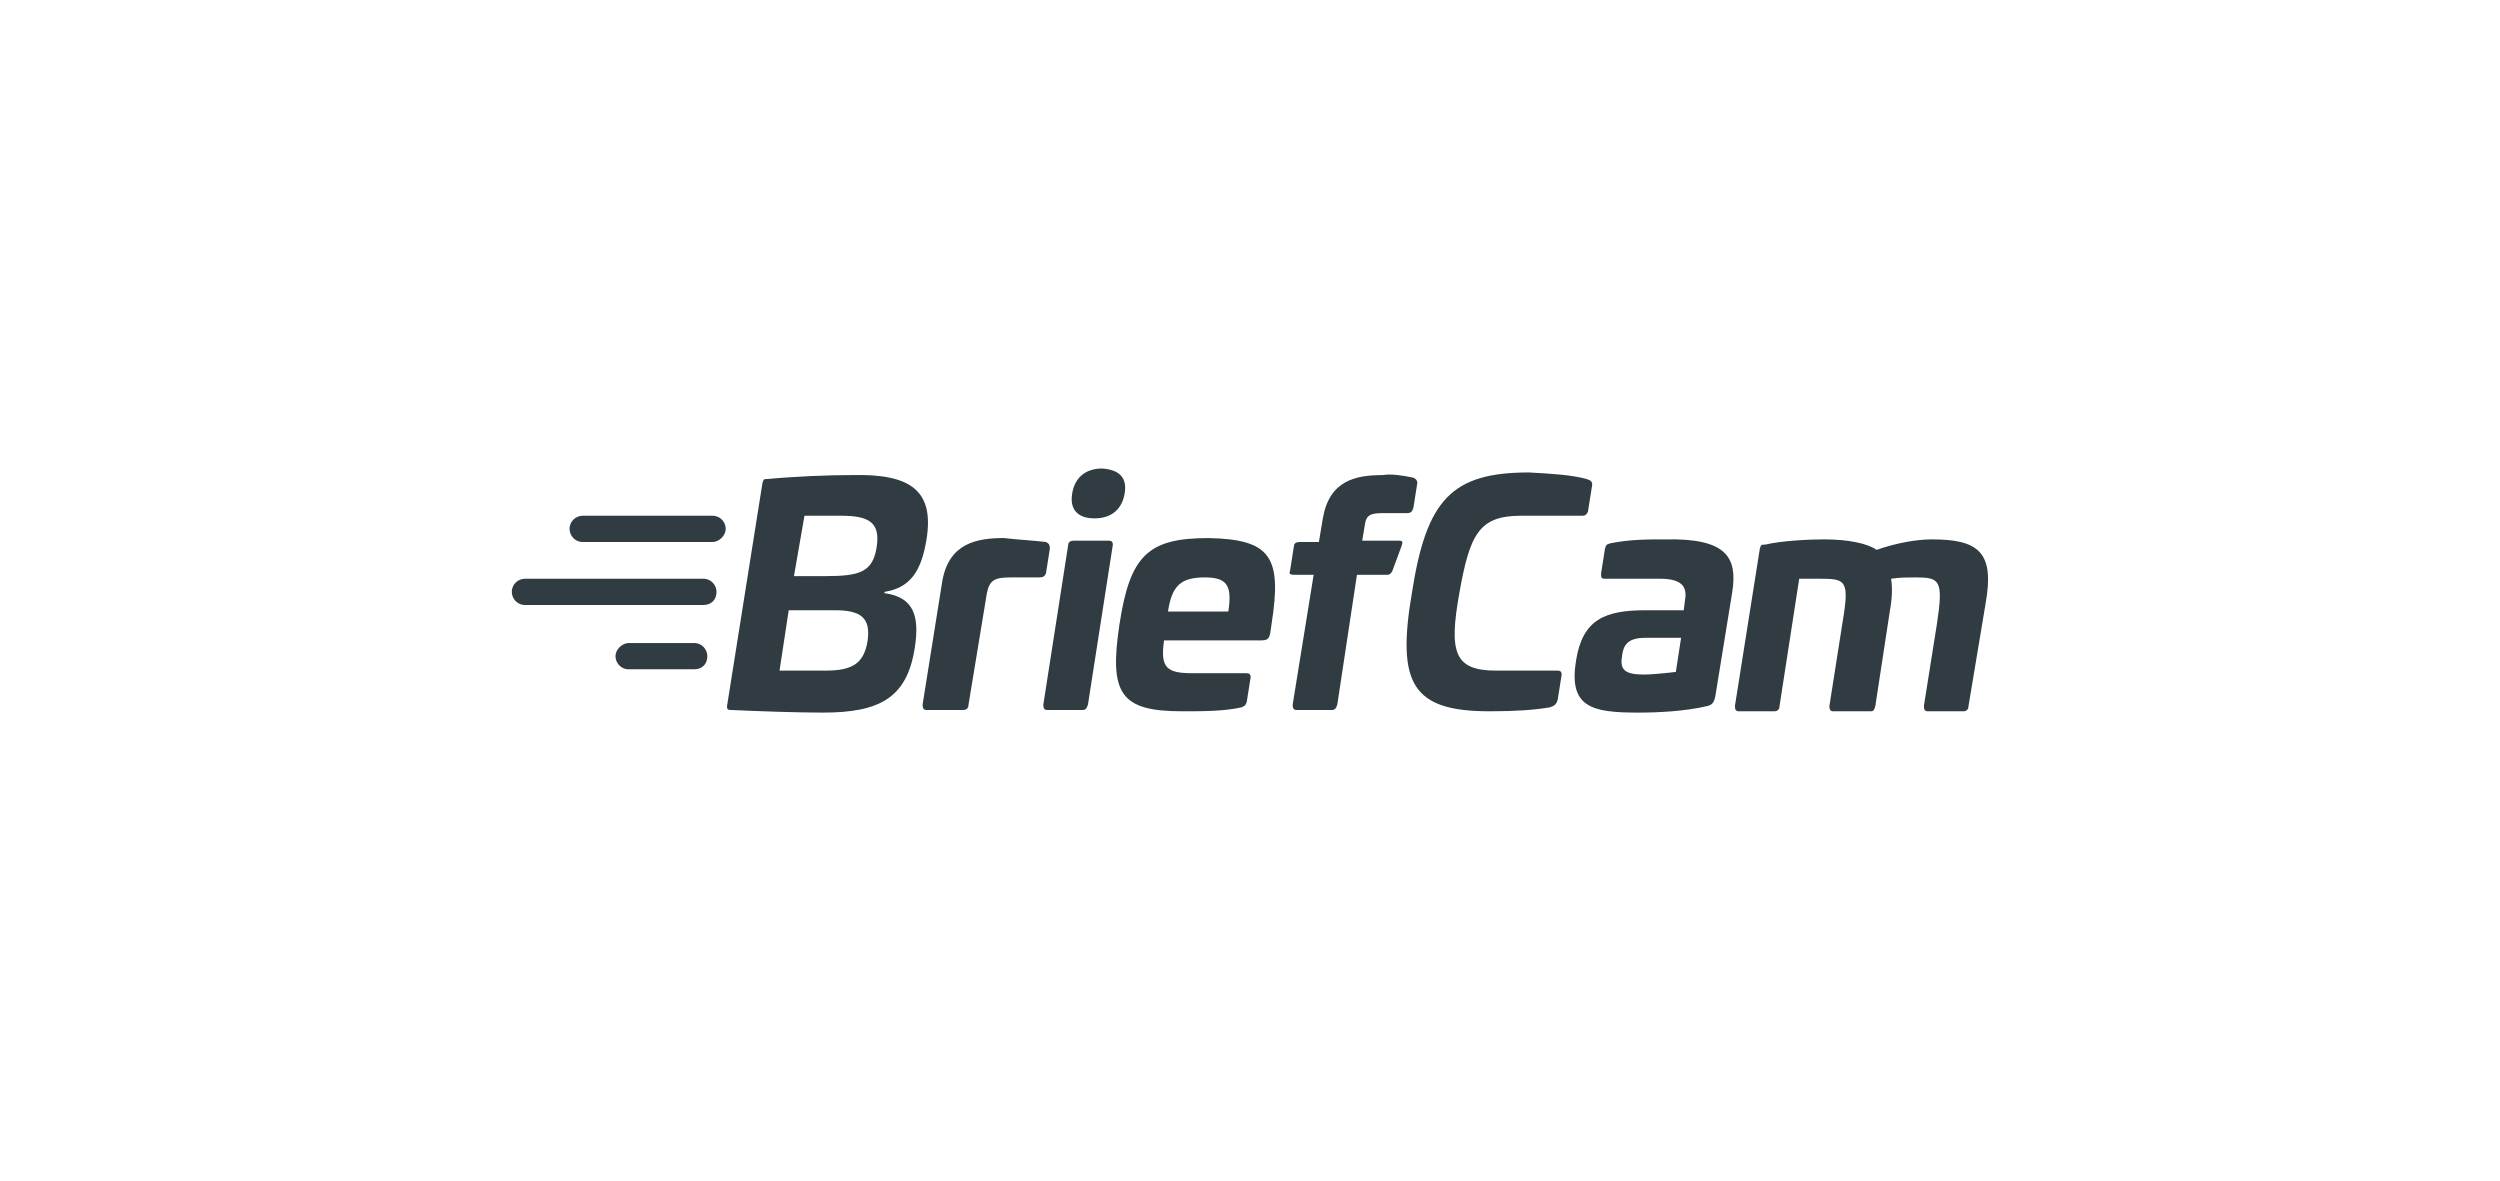 <?xml version="1.0" encoding="utf-8"?>
<!-- Generator: Adobe Illustrator 27.8.1, SVG Export Plug-In . SVG Version: 6.00 Build 0)  -->
<svg version="1.1" id="Layer_2_00000008145851798494551410000011318652185507089851_"
	 xmlns="http://www.w3.org/2000/svg" xmlns:xlink="http://www.w3.org/1999/xlink" x="0px" y="0px" viewBox="0 0 190.5 90"
	 style="enable-background:new 0 0 190.5 90;" xml:space="preserve">
<style type="text/css">
	.st0{clip-path:url(#SVGID_00000170978880151350079710000005258825601643314323_);}
	.st1{fill:#303C42;}
</style>
<g id="Layer_1-2">
	<g>
		<defs>
			<rect id="SVGID_1_" width="190.5" height="90"/>
		</defs>
		<clipPath id="SVGID_00000168833024354012080890000000854303193292868536_">
			<use xlink:href="#SVGID_1_"  style="overflow:visible;"/>
		</clipPath>
		<g style="clip-path:url(#SVGID_00000168833024354012080890000000854303193292868536_);">
			<g>
				<g>
					<path class="st1" d="M70.6,41.1c-0.4,2.5-1.3,3.7-3.2,4l0,0.1c2.2,0.3,2.7,1.7,2.3,4.2c-0.6,3.8-2.7,4.9-7,4.9
						c-1.9,0-4.9-0.1-7-0.2c-0.3,0-0.3-0.1-0.3-0.3l2.7-17c0.1-0.3,0.1-0.3,0.4-0.3c2.1-0.2,4.6-0.3,6.5-0.3
						C69.4,36.1,71.2,37.4,70.6,41.1 M60.1,46.5l-0.7,4.6h3.5c2,0,2.9-0.5,3.2-2.2c0.3-1.9-0.6-2.4-2.5-2.4L60.1,46.5
						C60.1,46.5,60.1,46.5,60.1,46.5z M61.3,39.3l-0.8,4.6h2.4c2.6,0,3.6-0.3,3.9-2.2c0.3-1.9-0.6-2.4-2.7-2.4
						C64.1,39.3,61.3,39.3,61.3,39.3L61.3,39.3z"/>
					<path class="st1" d="M79.7,41.3c0.2,0.1,0.3,0.2,0.3,0.5l-0.3,1.9c-0.1,0.2-0.2,0.3-0.5,0.3h-2.2c-1.2,0-1.6,0.2-1.8,1.2
						l-1.4,8.5c0,0.3-0.2,0.4-0.4,0.4h-2.8c-0.2,0-0.3-0.1-0.3-0.4l1.5-9.4c0.5-2.9,2.6-3.3,4.7-3.3C77.3,41.1,78.9,41.2,79.7,41.3"
						/>
					<path class="st1" d="M84.5,41.2c0.2,0,0.3,0.1,0.3,0.3l-1.9,12.2c-0.1,0.3-0.2,0.4-0.4,0.4h-2.7c-0.2,0-0.3-0.1-0.3-0.4
						l1.9-12.2c0-0.2,0.2-0.3,0.4-0.3H84.5L84.5,41.2z M85.7,37.6c-0.2,1.2-1,1.9-2.3,1.9s-1.9-0.7-1.7-1.9c0.2-1.2,1-1.9,2.3-1.9
						C85.3,35.8,85.9,36.4,85.7,37.6"/>
					<path class="st1" d="M96.9,47.5l-0.1,0.7c-0.1,0.5-0.2,0.6-0.8,0.6h-7.3c-0.3,2.1,0.2,2.5,2.2,2.5H95c0.2,0,0.3,0.1,0.3,0.3
						L95,53.5c-0.1,0.3-0.2,0.3-0.4,0.4c-1.3,0.3-3,0.3-4.5,0.3c-4.7,0-5.6-1.3-4.8-6.6s2.2-6.6,6.8-6.6
						C96.8,41.1,97.7,42.4,96.9,47.5 M89,46.6h4.6c0.3-2-0.1-2.6-1.8-2.6C90,44,89.3,44.6,89,46.6"/>
					<path class="st1" d="M107.7,36.4c0.2,0.1,0.3,0.2,0.3,0.4l-0.3,1.9c-0.1,0.3-0.2,0.4-0.5,0.4h-1.8c-0.9,0-1.3,0.1-1.4,0.9
						l-0.2,1.2h2.8c0.3,0,0.3,0.1,0.2,0.4l-0.7,1.9c-0.1,0.2-0.2,0.3-0.4,0.3h-2.3l-1.5,9.9c-0.1,0.3-0.2,0.4-0.4,0.4h-2.7
						c-0.2,0-0.3-0.1-0.3-0.4l1.6-9.9h-1.5c-0.3,0-0.4-0.1-0.3-0.3l0.3-1.9c0-0.2,0.2-0.3,0.4-0.3h1.5l0.3-1.8
						c0.5-2.9,2.5-3.3,4.6-3.3C105.9,36.1,106.8,36.2,107.7,36.4"/>
					<path class="st1" d="M120.9,36.5c0.3,0.1,0.5,0.2,0.4,0.6l-0.3,1.9c-0.1,0.2-0.2,0.3-0.4,0.3h-4.7c-3.2,0-3.9,1.4-4.7,5.9
						c-0.8,4.5-0.4,5.9,2.8,5.9h4.7c0.2,0,0.3,0.1,0.3,0.3l-0.3,1.9c-0.1,0.4-0.3,0.5-0.6,0.6c-1.2,0.2-2.6,0.3-4.6,0.3
						c-5.9,0-7.1-2.1-5.9-9.1c1.1-7,3-9.1,8.9-9.1C118.4,36.1,119.8,36.2,120.9,36.5"/>
					<path class="st1" d="M132,45.1l-1.3,8c-0.1,0.4-0.2,0.6-0.6,0.7c-1.7,0.4-3.7,0.5-5.3,0.5c-3.5,0-5.3-0.4-4.7-4
						c0.5-3.1,2.2-3.8,5.3-3.8h2.9l0.1-0.8c0.2-1.1-0.4-1.6-1.9-1.6h-4.2c-0.3,0-0.3-0.1-0.3-0.4l0.3-1.9c0.1-0.3,0.1-0.3,0.4-0.4
						c1.5-0.3,2.8-0.3,4.2-0.3C131.6,41,132.4,42.5,132,45.1 M125.4,48.6c-1.2,0-1.7,0.4-1.8,1.4c-0.2,1.1,0.3,1.4,1.7,1.4
						c0.5,0,1.6-0.1,2.4-0.2l0.4-2.6L125.4,48.6C125.4,48.6,125.4,48.6,125.4,48.6z"/>
					<path class="st1" d="M151.3,46l-1.3,7.8c0,0.3-0.2,0.4-0.4,0.4h-2.7c-0.2,0-0.3-0.1-0.3-0.4l1-6.3c0.5-3.3,0.2-3.5-1.6-3.5
						c-0.6,0-1.3,0-1.9,0.1c0.1,0.6,0.1,1.4-0.1,2.5l-1.1,7.2c-0.1,0.3-0.1,0.4-0.4,0.4h-2.8c-0.2,0-0.3-0.1-0.3-0.4l1.1-7
						c0.4-2.6,0-2.7-1.8-2.7h-1.6l-1.5,9.7c0,0.3-0.2,0.4-0.4,0.4h-2.7c-0.2,0-0.3-0.1-0.3-0.4l1.9-12c0.1-0.3,0.1-0.3,0.4-0.3
						c1.3-0.3,3.3-0.4,4.5-0.4c1.8,0,3.3,0.3,4,0.8c1.4-0.5,3-0.8,4.2-0.8C150.8,41.1,152,42.1,151.3,46"/>
				</g>
				<g>
					<path class="st1" d="M54.3,41.3h-9.9c-0.6,0-1-0.5-1-1c0-0.6,0.5-1,1-1h9.9c0.6,0,1,0.5,1,1C55.3,40.8,54.8,41.3,54.3,41.3z"/>
					<path class="st1" d="M53.6,46.1H40c-0.6,0-1-0.5-1-1c0-0.6,0.5-1,1-1h13.6c0.6,0,1,0.5,1,1C54.6,45.7,54.2,46.1,53.6,46.1
						L53.6,46.1z"/>
					<path class="st1" d="M52.9,51h-5c-0.6,0-1-0.5-1-1s0.5-1,1-1h5c0.6,0,1,0.5,1,1C53.9,50.6,53.5,51,52.9,51z"/>
				</g>
			</g>
		</g>
	</g>
</g>
</svg>
